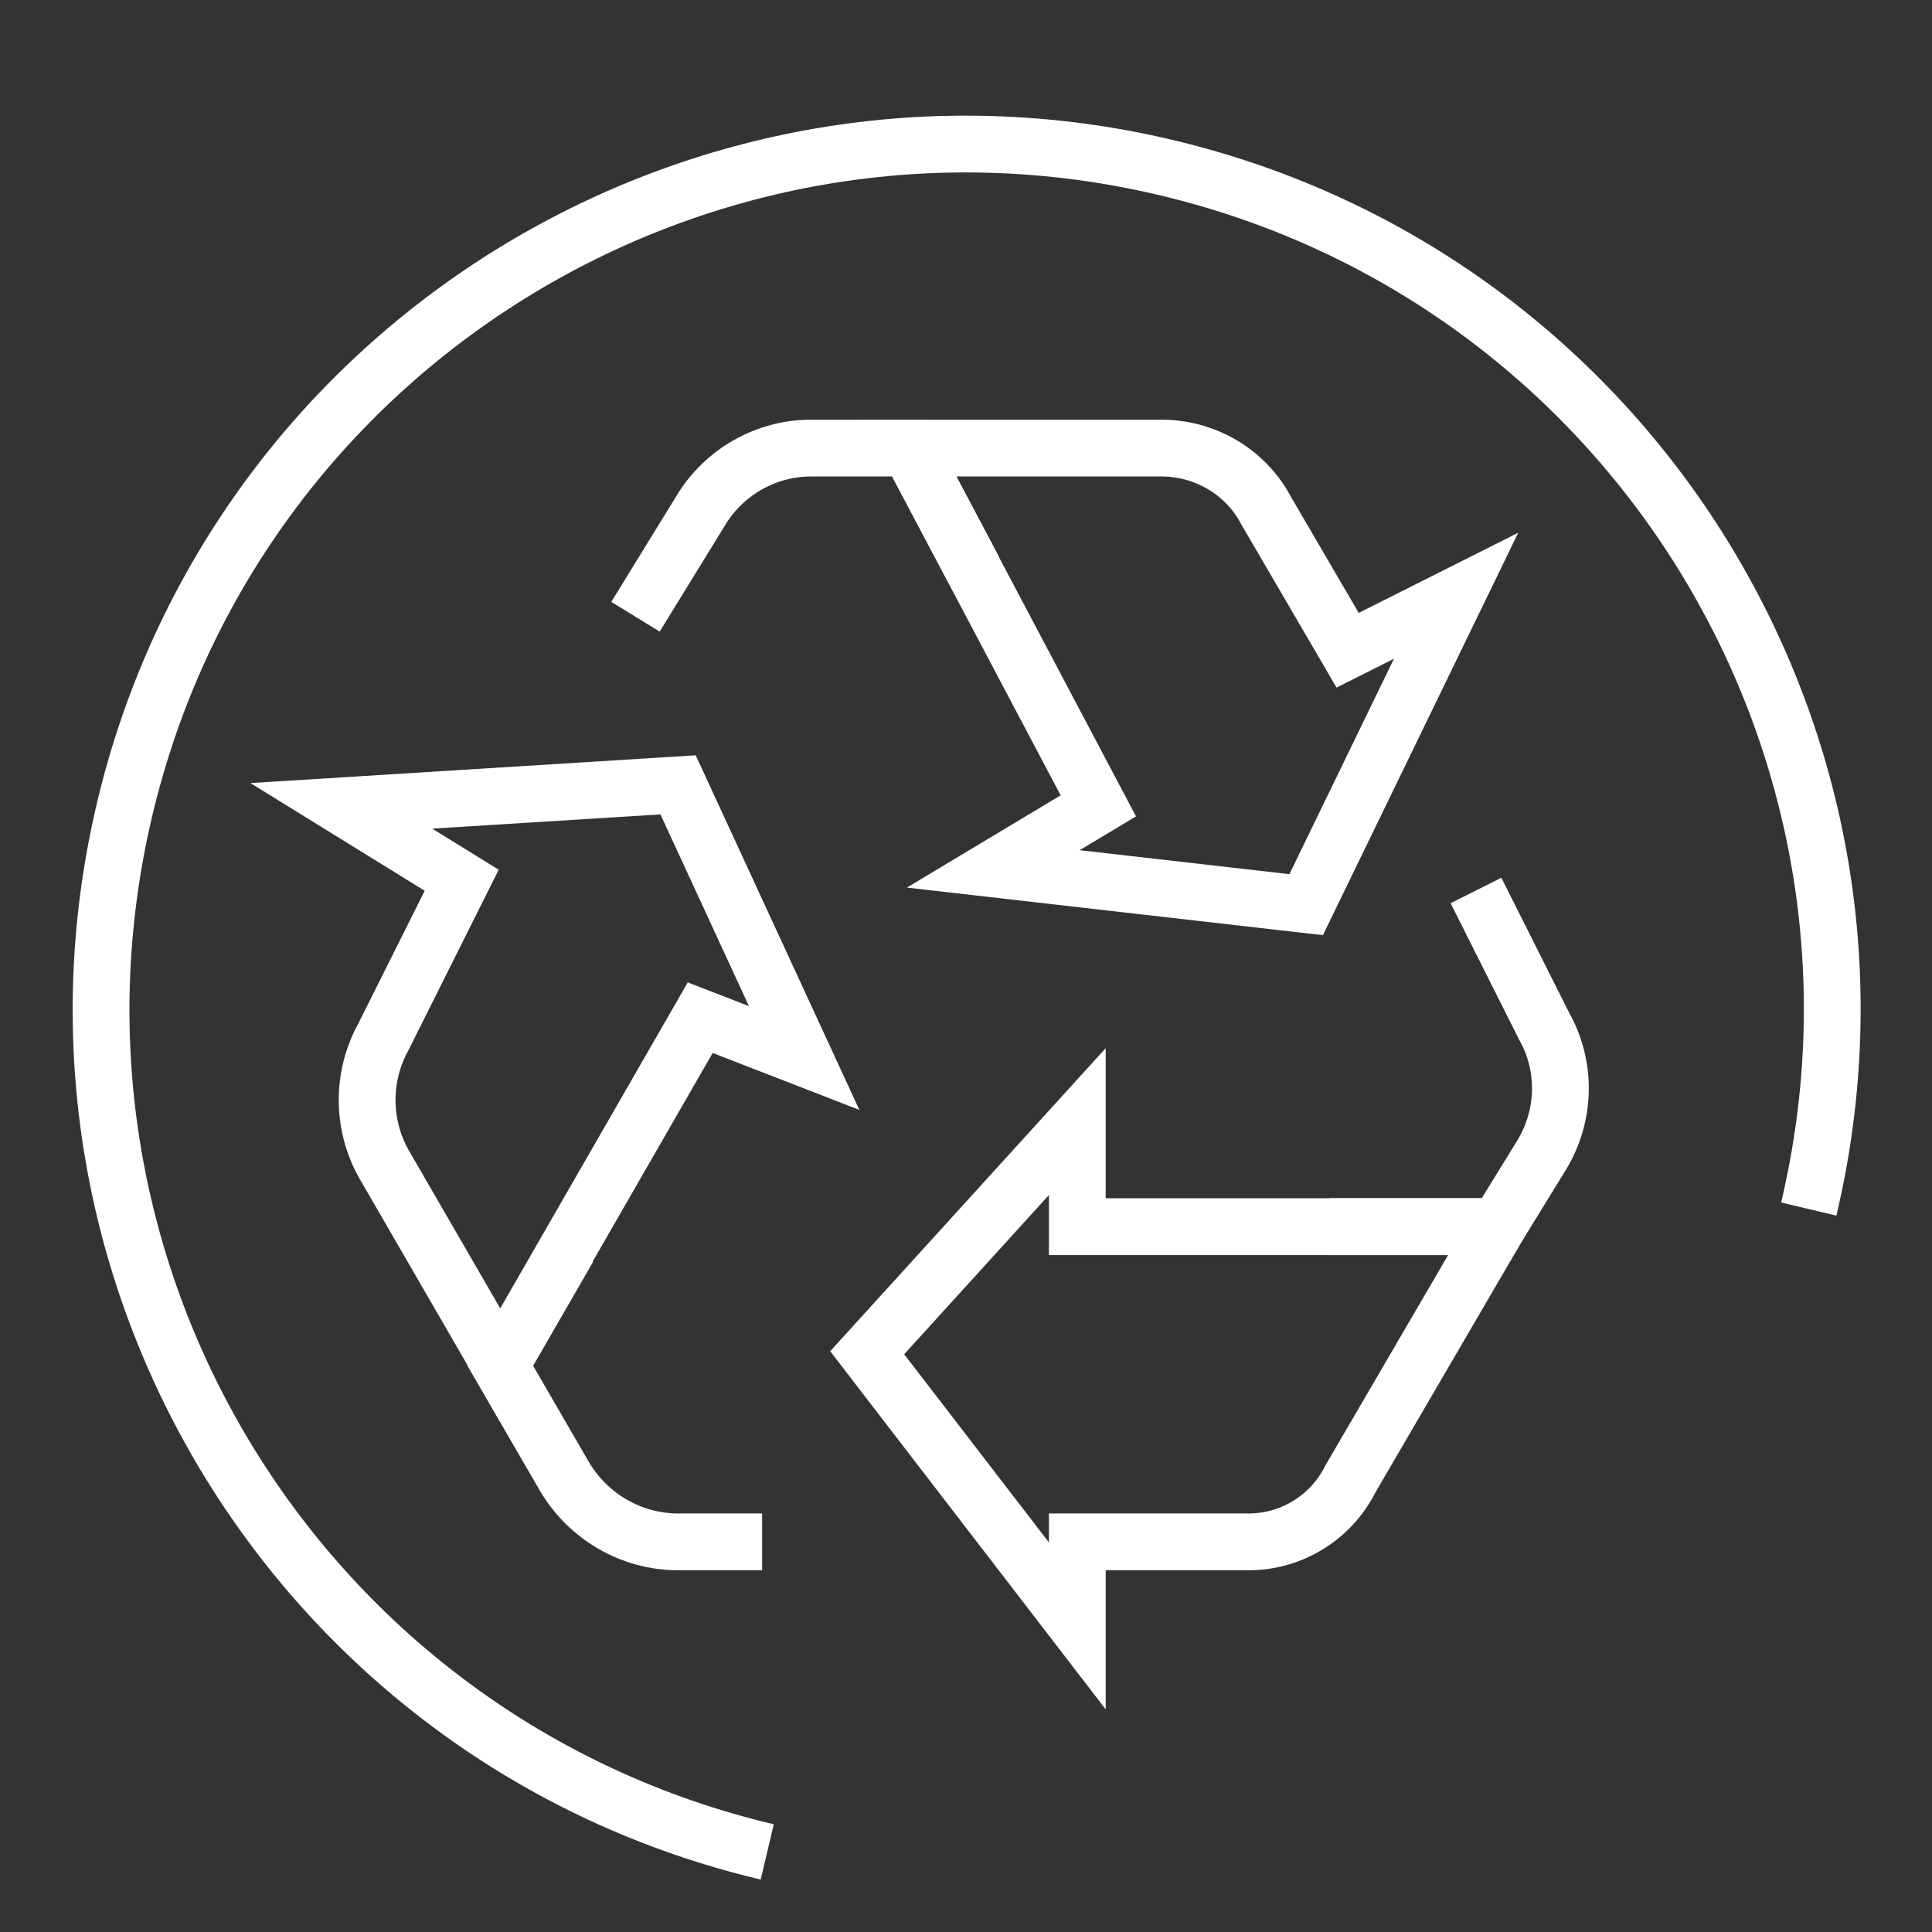 <svg xmlns="http://www.w3.org/2000/svg" xmlns:xlink="http://www.w3.org/1999/xlink" id="Calque_1" x="0px" y="0px" viewBox="0 0 340.2 340.2" style="enable-background:new 0 0 340.2 340.2;" xml:space="preserve"><rect x="0" y="0" width="340.2" height="340.2" fill="#333333" stroke="none"/><style type="text/css">	.st0{fill:none;stroke:#FFFFFF;stroke-width:10;stroke-miterlimit:10;}</style><g>	<path class="st0" d="M135.1,326.1C53.2,306.7,2.6,224.6,21.9,142.7S123.4,10.1,205.3,29.5S337.9,131,318.5,212.9"></path>	<g>		<path class="st0" d="M171.5,100.4l-11.4-21.5h-17.3c-7.9,0-15.3,4.2-19.4,11l-11.5,18.7"></path>		<path class="st0" d="M234.1,216h29.6l7.7-12.5c4.3-7,4.5-15.7,0.5-22.8l-12-23.9"></path>		<path class="st0" d="M100.1,219.7l-12,20.8L99.4,260c4.2,7.1,11.8,11.5,20,11.5h14.8"></path>		<path class="st0" d="M237.3,114.5L223,90c-3.6-6.9-10.8-11.1-18.5-11.1h-44.4l33.3,63L174.9,153l55.1,6.3l26.4-54.4L237.3,114.5z"></path>		<path class="st0" d="M189.7,216v-18.5l-37,40.7l37,48.1v-14.8h29.6c7.8,0.2,15-4.1,18.5-11.1l25.9-44.4H189.7z"></path>		<path class="st0" d="M141.6,186.3l-22.2-48.1l-59.3,3.7L81.3,155l-13.8,27.6c-3.8,6.9-3.8,15.3,0,22.2l20.6,35.6l7.7-13.4   l27.5-47.8L141.6,186.3z"></path>	</g></g></svg>